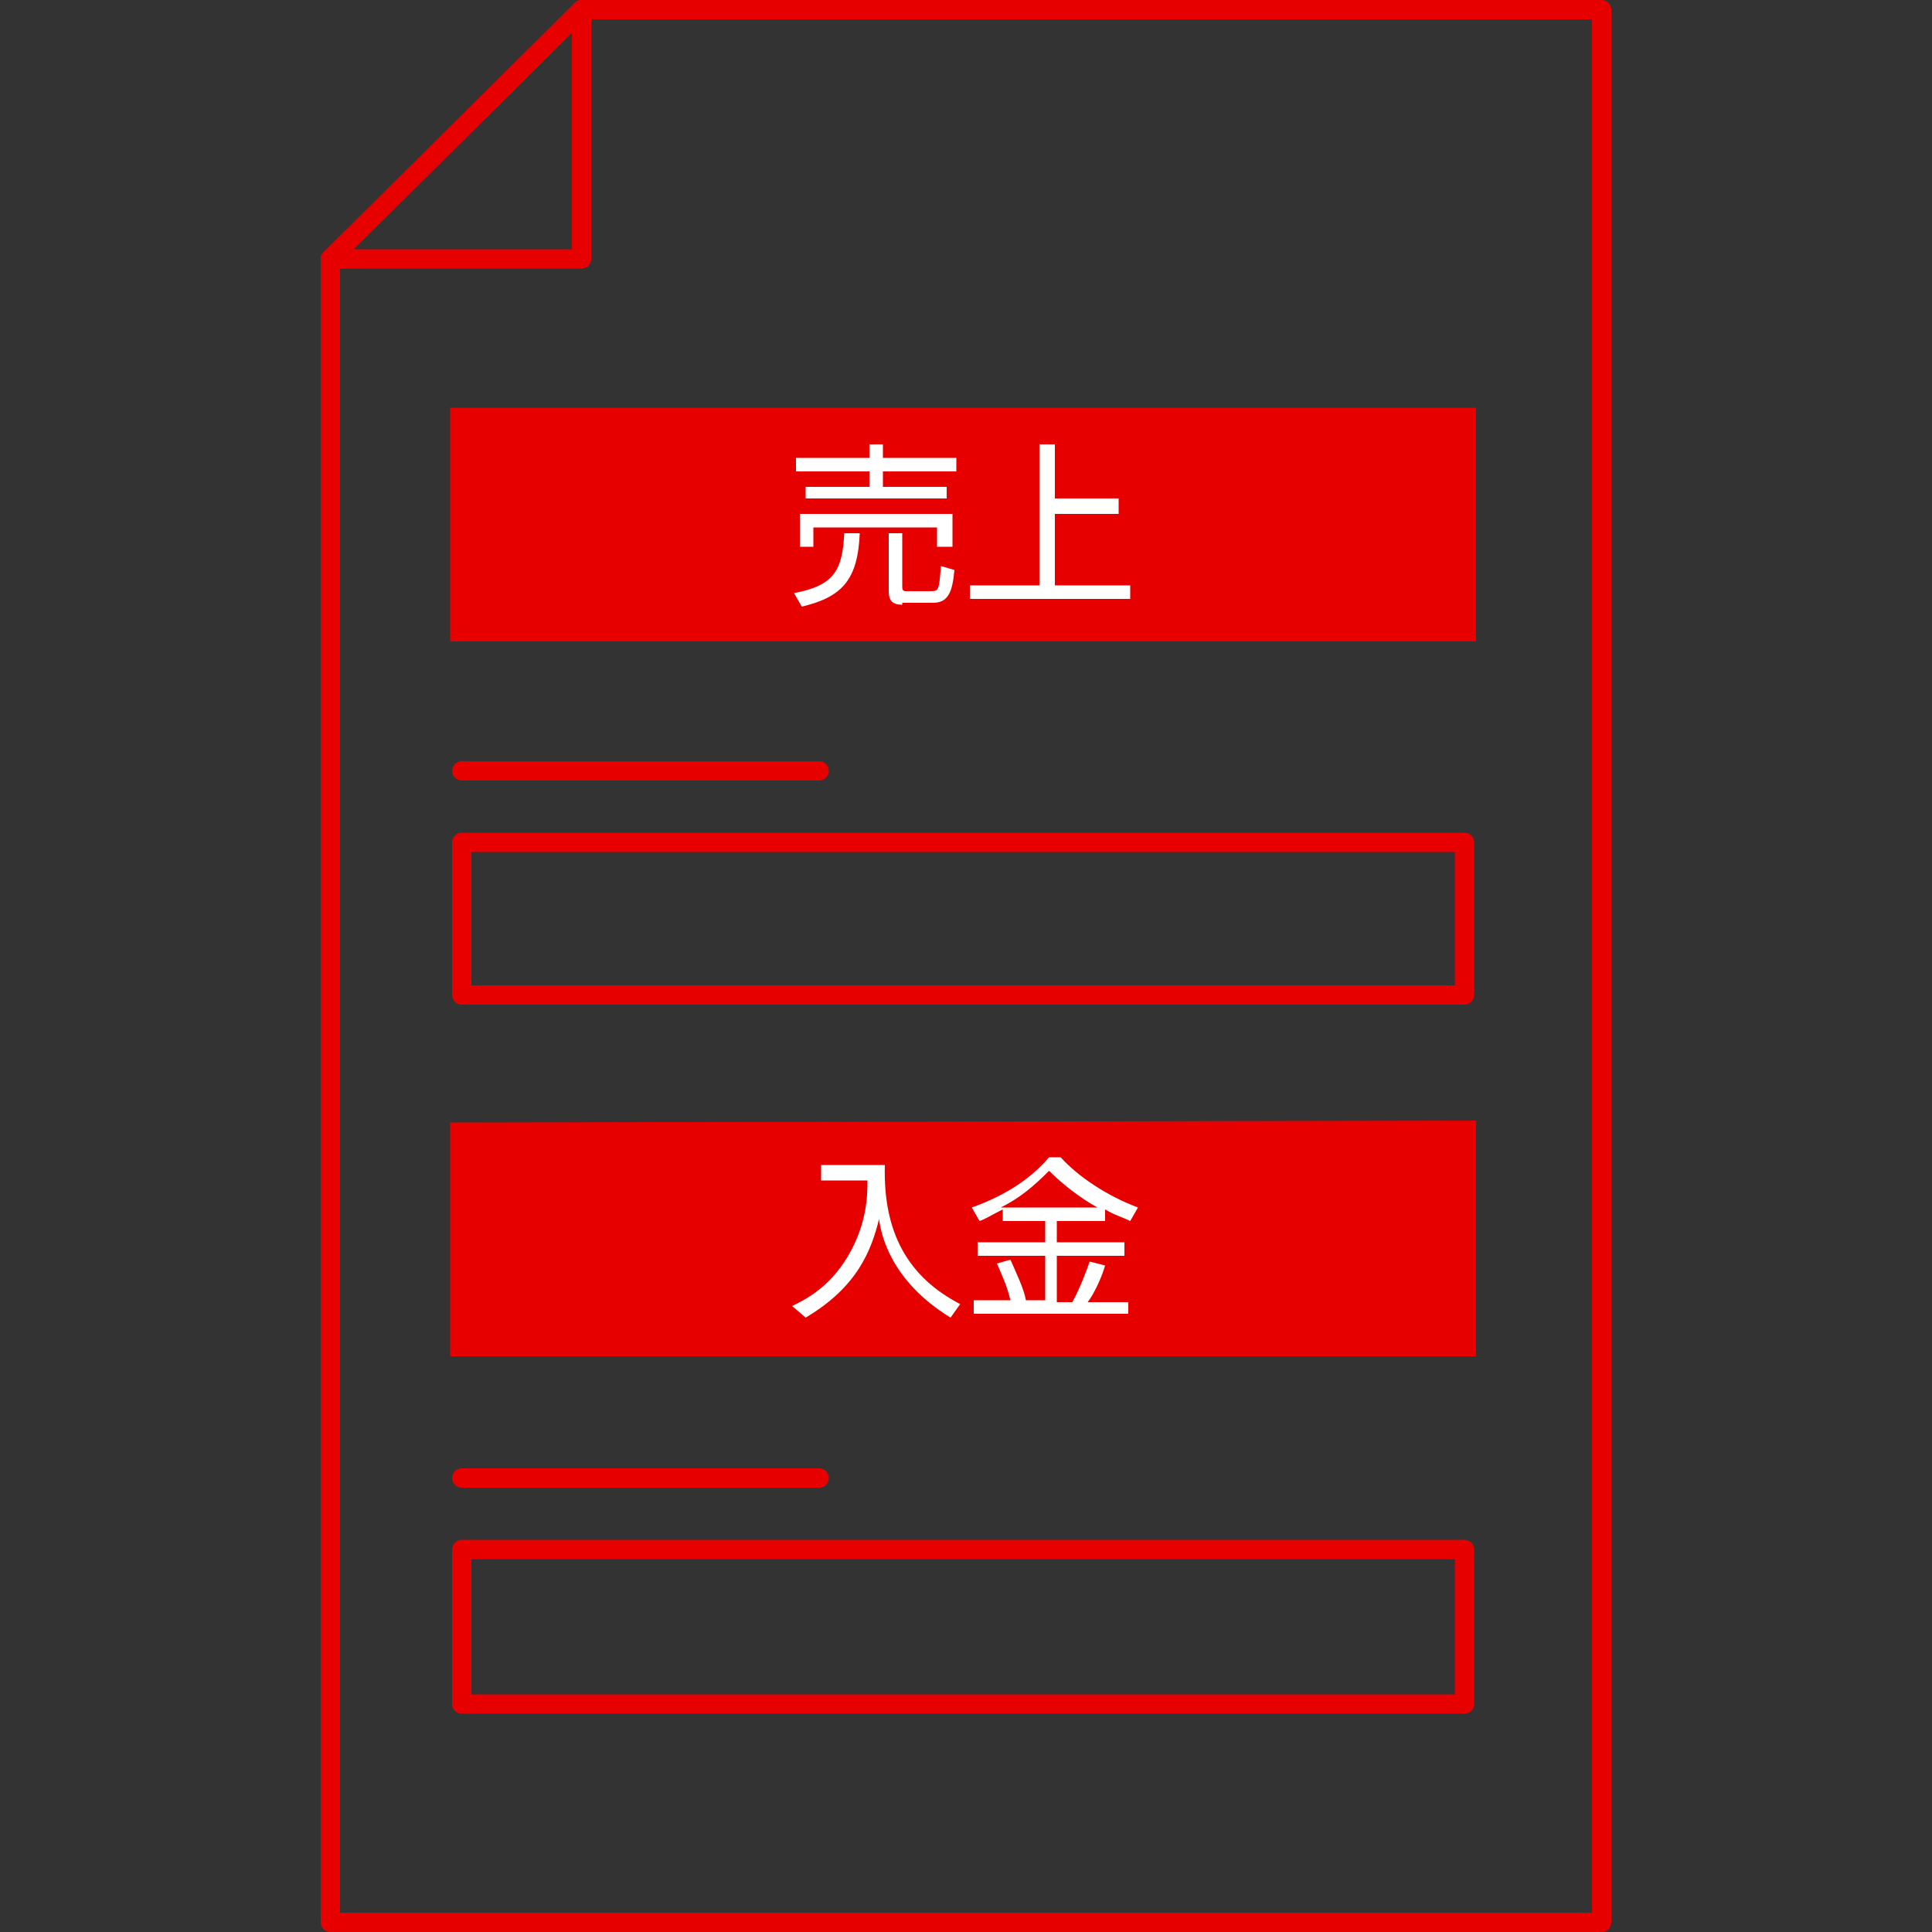 <?xml version="1.0" encoding="utf-8"?>
<!-- Generator: Adobe Illustrator 25.0.1, SVG Export Plug-In . SVG Version: 6.00 Build 0)  -->
<svg version="1.1" id="image" xmlns="http://www.w3.org/2000/svg" xmlns:xlink="http://www.w3.org/1999/xlink" x="0px" y="0px"
	 viewBox="0 0 100 100" enable-background="new 0 0 100 100" xml:space="preserve">
<rect x="0" y="0" width="100" height="100" fill="#333333" stroke="none"/>
<g id="Rectangle_7565_3_">
</g>
<g>
	<polygon fill="none" stroke="#E60000" stroke-linecap="round" stroke-linejoin="round" stroke-miterlimit="10" points="82.9,65.7 
		82.9,99.5 17.1,99.5 17.1,13.4 30.1,0.5 82.9,0.5 82.9,40 	"/>
	<polyline fill="none" stroke="#E60000" stroke-linecap="round" stroke-linejoin="round" stroke-miterlimit="10" points="30.1,0.5 
		30.1,13.4 17.1,13.4 	"/>
</g>
<line id="Line_2167_3_" fill="none" stroke="#E60000" stroke-linecap="round" stroke-linejoin="round" stroke-miterlimit="10" x1="42.4" y1="39.9" x2="23.9" y2="39.9"/>
<polygon fill="none" stroke="#E60000" stroke-linecap="round" stroke-linejoin="round" stroke-miterlimit="10" points="23.9,43.6 
	75.8,43.6 75.8,51.5 23.9,51.5 "/>
<line id="Line_2167_1_" fill="none" stroke="#E60000" stroke-linecap="round" stroke-linejoin="round" stroke-miterlimit="10" x1="42.4" y1="76.5" x2="23.9" y2="76.5"/>
<polygon fill="none" stroke="#E60000" stroke-linecap="round" stroke-linejoin="round" stroke-miterlimit="10" points="72.6,80.2 
	75.8,80.2 75.8,88.2 23.9,88.2 23.9,80.2 61,80.2 "/>
<polygon fill="#E60000" points="23.3,21.1 76.4,21.1 76.4,33.2 23.3,33.2 "/>
<g>
	<g>
		<path fill="#FFFFFF" d="M41.1,30.7c2.1-0.4,2.5-1.2,2.6-3.1h0.8c-0.1,2.4-0.9,3.3-3,3.8L41.1,30.7z M45,23.8V23h0.7v0.7h3.8v0.7
			h-3.8v0.8H49v0.6h-7.3v-0.6H45v-0.8h-3.8v-0.7H45z M49.3,26.6v1.7h-0.8v-1h-6.4v1h-0.7v-1.7H49.3z M46.7,31.3
			c-0.5,0-0.7-0.2-0.7-0.7v-3h0.7v2.7c0,0.2,0,0.3,0.2,0.3h1.2c0.5,0,0.5,0,0.6-1.3l0.7,0.2c-0.1,1.1-0.3,1.7-1.1,1.7H46.7z"/>
		<path fill="#FFFFFF" d="M54.6,25.8h3.3v0.8h-3.3v3.7h3.9v0.7h-8.3v-0.7h3.6v-7.3h0.8V25.8z"/>
	</g>
</g>
<g>
	<polygon fill="#E60000" points="23.3,58.1 76.4,58 76.4,70.2 23.3,70.2 	"/>
	<g>
		<g>
			<path fill="#FFFFFF" d="M45.8,60.3c-0.1,3.5,1.2,5.8,3.9,7.2l-0.5,0.7c-3.1-1.9-3.6-4.3-3.7-5.1c-0.4,1.6-1.1,3.5-3.8,5.1
				L41,67.6c0.6-0.3,1.9-0.9,2.9-2.6c1-1.7,1-3.2,1-3.9h-2.4v-0.8H45.8z"/>
			<path fill="#FFFFFF" d="M56.9,63.2h-2.2v1.1h3.5V65h-3.5v2.4h0.8c0.4-0.7,0.8-1.8,0.9-2.1l0.8,0.2c-0.2,0.7-0.6,1.5-0.9,1.9h2.1
				V68h-8v-0.7h1.9c-0.2-0.8-0.4-1.2-0.7-1.9l0.7-0.2c0.3,0.7,0.7,1.5,0.8,2.1h1V65h-3.5v-0.7h3.5v-1.1h-2.2v-0.6
				c-0.6,0.3-0.9,0.5-1.2,0.6l-0.4-0.7c1.4-0.5,2.9-1.3,4-2.6h0.6c0.9,1,2.4,2,4,2.6l-0.4,0.7c-0.4-0.2-0.8-0.3-1.3-0.6V63.2z
				 M56.8,62.5c-0.9-0.5-1.8-1.2-2.5-1.9c-0.8,0.8-1.5,1.4-2.5,1.9H56.8z"/>
		</g>
	</g>
</g>
</svg>
